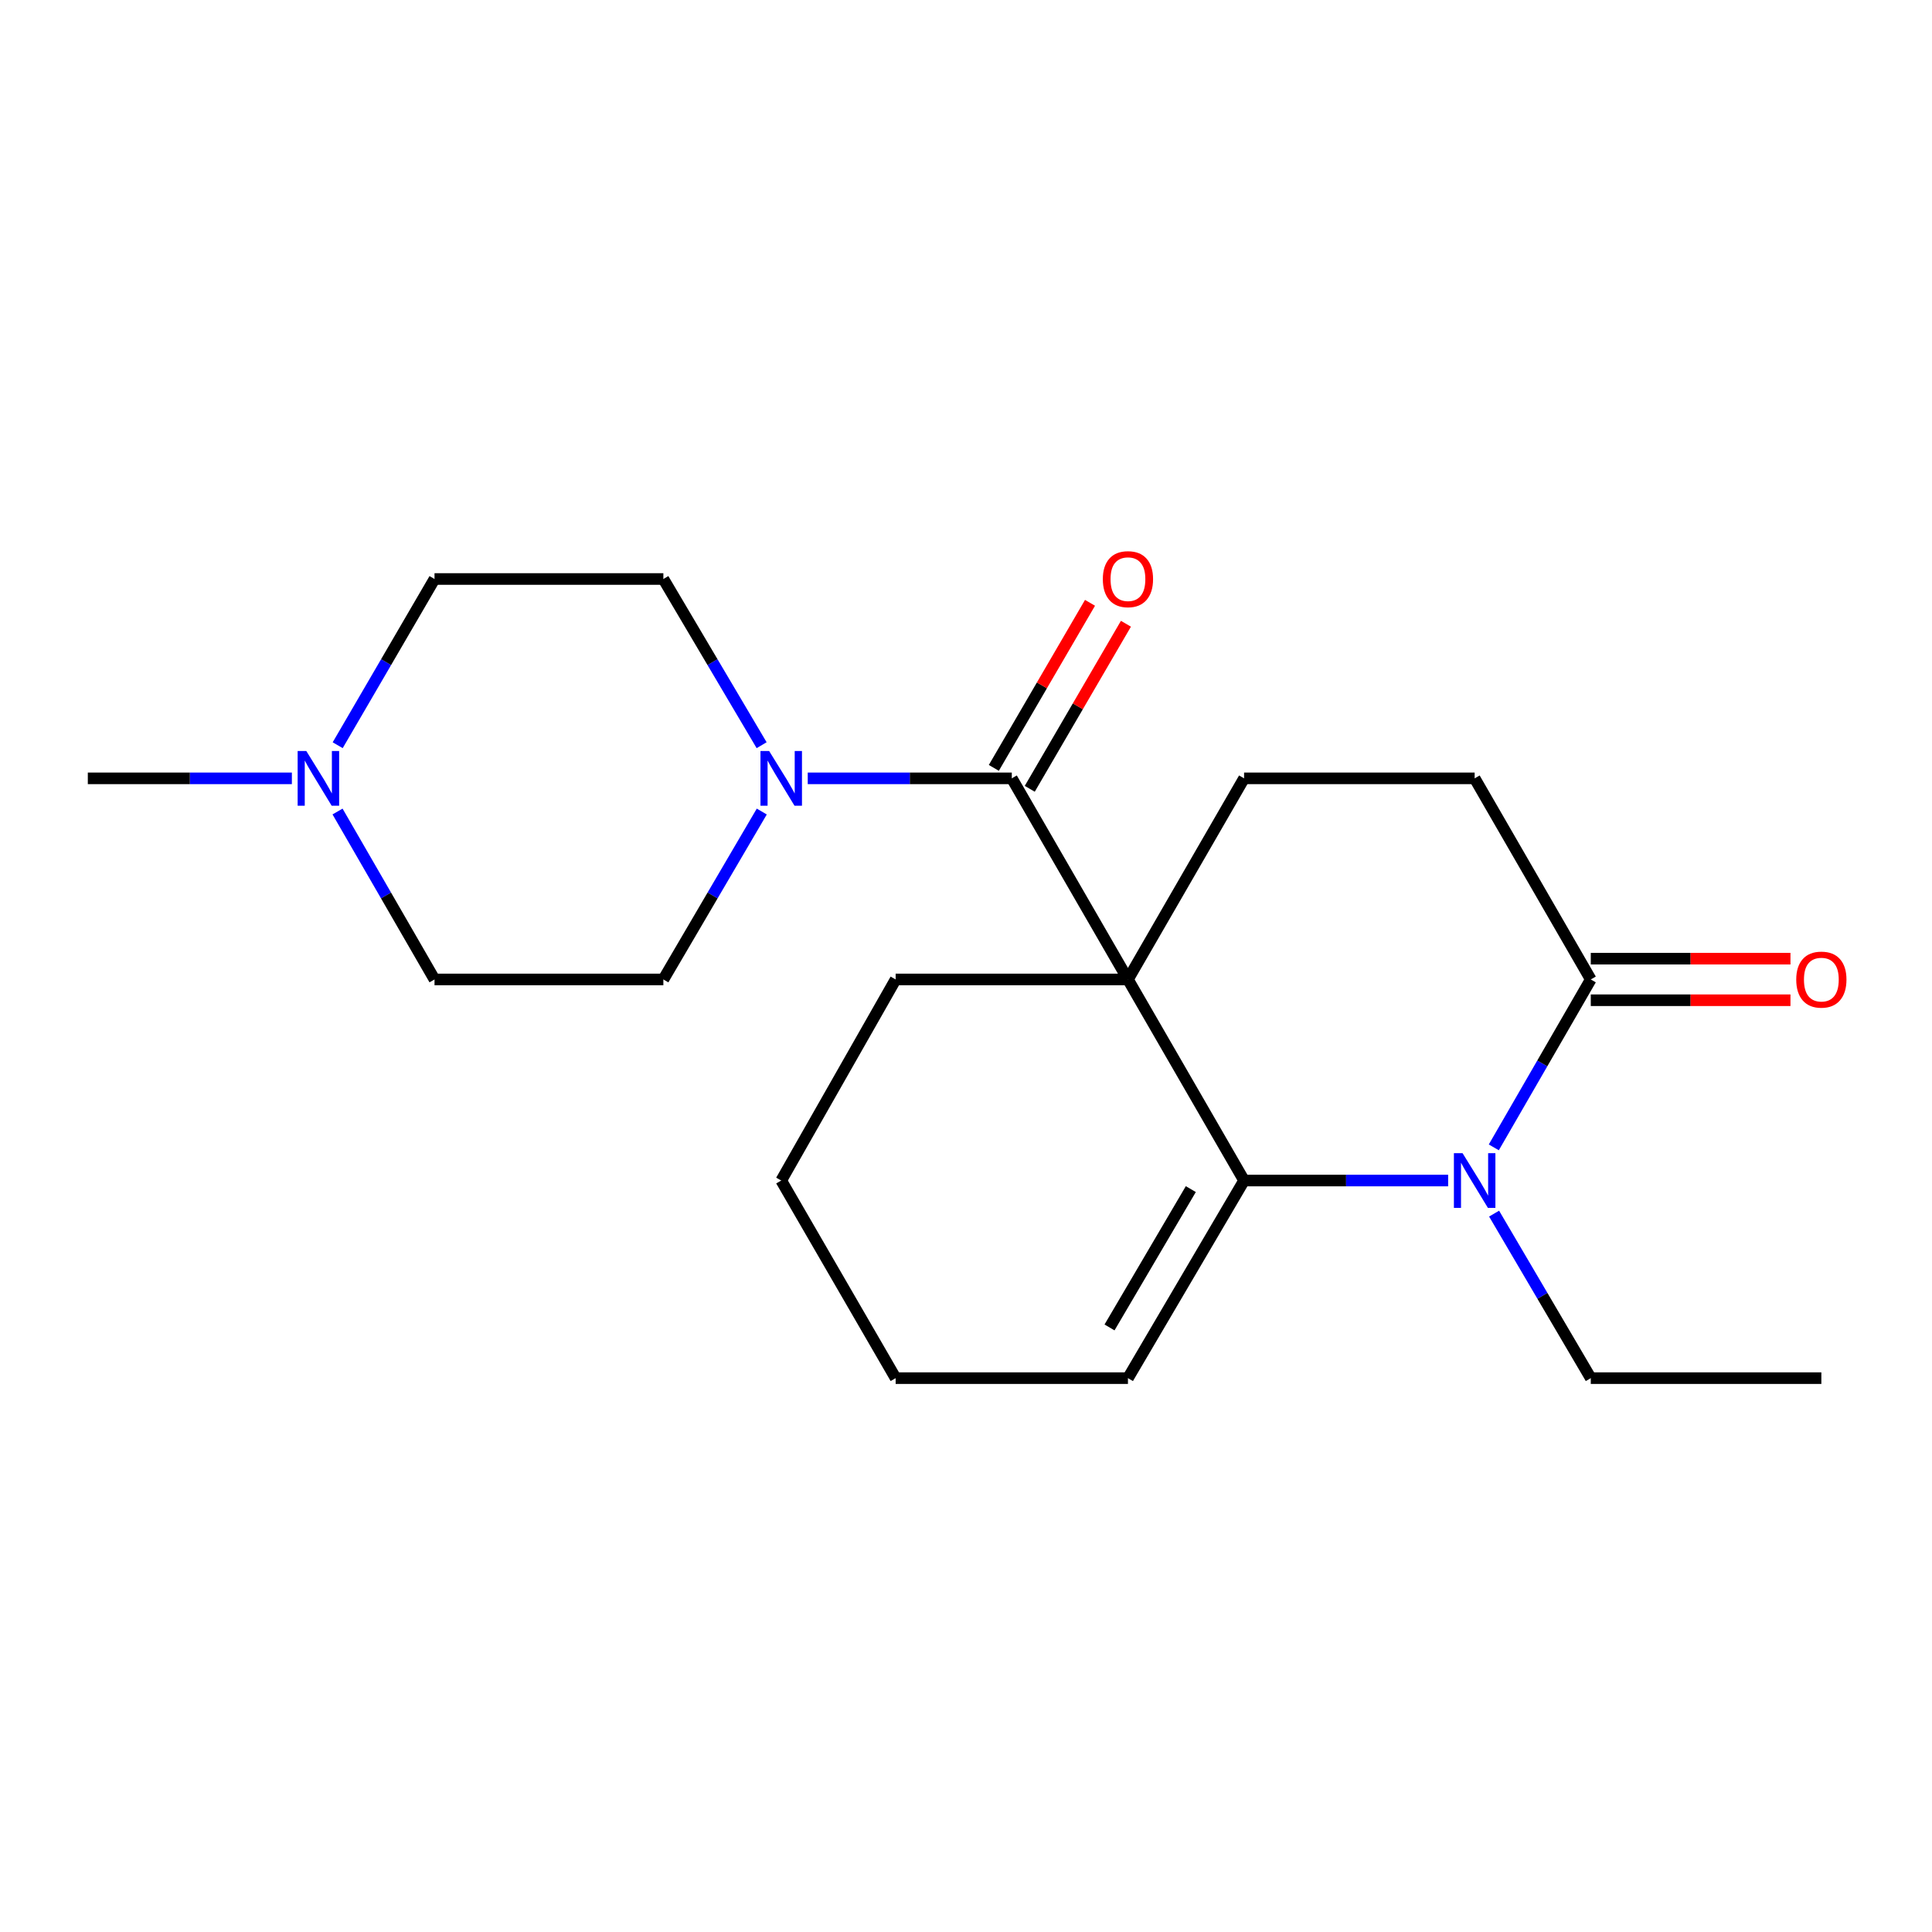 <?xml version='1.0' encoding='iso-8859-1'?>
<svg version='1.1' baseProfile='full'
              xmlns='http://www.w3.org/2000/svg'
                      xmlns:rdkit='http://www.rdkit.org/xml'
                      xmlns:xlink='http://www.w3.org/1999/xlink'
                  xml:space='preserve'
width='1000px' height='1000px' viewBox='0 0 1000 1000'>
<!-- END OF HEADER -->
<rect style='opacity:1.0;fill:#FFFFFF;stroke:none' width='1000' height='1000' x='0' y='0'> </rect>
<path class='bond-0' d='M 583.824,506.962 L 643.933,611.04' style='fill:none;fill-rule:evenodd;stroke:#000000;stroke-width:6px;stroke-linecap:butt;stroke-linejoin:miter;stroke-opacity:1' />
<path class='bond-1' d='M 583.824,506.962 L 523.704,402.872' style='fill:none;fill-rule:evenodd;stroke:#000000;stroke-width:6px;stroke-linecap:butt;stroke-linejoin:miter;stroke-opacity:1' />
<path class='bond-2' d='M 583.824,506.962 L 643.933,402.872' style='fill:none;fill-rule:evenodd;stroke:#000000;stroke-width:6px;stroke-linecap:butt;stroke-linejoin:miter;stroke-opacity:1' />
<path class='bond-3' d='M 583.824,506.962 L 463.583,506.962' style='fill:none;fill-rule:evenodd;stroke:#000000;stroke-width:6px;stroke-linecap:butt;stroke-linejoin:miter;stroke-opacity:1' />
<path class='bond-4' d='M 643.933,611.04 L 696.743,611.04' style='fill:none;fill-rule:evenodd;stroke:#000000;stroke-width:6px;stroke-linecap:butt;stroke-linejoin:miter;stroke-opacity:1' />
<path class='bond-4' d='M 696.743,611.04 L 749.553,611.04' style='fill:none;fill-rule:evenodd;stroke:#0000FF;stroke-width:6px;stroke-linecap:butt;stroke-linejoin:miter;stroke-opacity:1' />
<path class='bond-5' d='M 643.933,611.04 L 583.824,713.325' style='fill:none;fill-rule:evenodd;stroke:#000000;stroke-width:6px;stroke-linecap:butt;stroke-linejoin:miter;stroke-opacity:1' />
<path class='bond-5' d='M 616.364,615.481 L 574.288,687.08' style='fill:none;fill-rule:evenodd;stroke:#000000;stroke-width:6px;stroke-linecap:butt;stroke-linejoin:miter;stroke-opacity:1' />
<path class='bond-6' d='M 523.704,402.872 L 470.894,402.872' style='fill:none;fill-rule:evenodd;stroke:#000000;stroke-width:6px;stroke-linecap:butt;stroke-linejoin:miter;stroke-opacity:1' />
<path class='bond-6' d='M 470.894,402.872 L 418.083,402.872' style='fill:none;fill-rule:evenodd;stroke:#0000FF;stroke-width:6px;stroke-linecap:butt;stroke-linejoin:miter;stroke-opacity:1' />
<path class='bond-7' d='M 533,408.289 L 557.89,365.571' style='fill:none;fill-rule:evenodd;stroke:#000000;stroke-width:6px;stroke-linecap:butt;stroke-linejoin:miter;stroke-opacity:1' />
<path class='bond-7' d='M 557.89,365.571 L 582.781,322.853' style='fill:none;fill-rule:evenodd;stroke:#FF0000;stroke-width:6px;stroke-linecap:butt;stroke-linejoin:miter;stroke-opacity:1' />
<path class='bond-7' d='M 514.407,397.456 L 539.298,354.738' style='fill:none;fill-rule:evenodd;stroke:#000000;stroke-width:6px;stroke-linecap:butt;stroke-linejoin:miter;stroke-opacity:1' />
<path class='bond-7' d='M 539.298,354.738 L 564.188,312.02' style='fill:none;fill-rule:evenodd;stroke:#FF0000;stroke-width:6px;stroke-linecap:butt;stroke-linejoin:miter;stroke-opacity:1' />
<path class='bond-8' d='M 773.341,628.166 L 798.363,670.746' style='fill:none;fill-rule:evenodd;stroke:#0000FF;stroke-width:6px;stroke-linecap:butt;stroke-linejoin:miter;stroke-opacity:1' />
<path class='bond-8' d='M 798.363,670.746 L 823.385,713.325' style='fill:none;fill-rule:evenodd;stroke:#000000;stroke-width:6px;stroke-linecap:butt;stroke-linejoin:miter;stroke-opacity:1' />
<path class='bond-9' d='M 773.19,593.876 L 798.287,550.419' style='fill:none;fill-rule:evenodd;stroke:#0000FF;stroke-width:6px;stroke-linecap:butt;stroke-linejoin:miter;stroke-opacity:1' />
<path class='bond-9' d='M 798.287,550.419 L 823.385,506.962' style='fill:none;fill-rule:evenodd;stroke:#000000;stroke-width:6px;stroke-linecap:butt;stroke-linejoin:miter;stroke-opacity:1' />
<path class='bond-10' d='M 394.216,385.716 L 368.785,342.703' style='fill:none;fill-rule:evenodd;stroke:#0000FF;stroke-width:6px;stroke-linecap:butt;stroke-linejoin:miter;stroke-opacity:1' />
<path class='bond-10' d='M 368.785,342.703 L 343.355,299.691' style='fill:none;fill-rule:evenodd;stroke:#000000;stroke-width:6px;stroke-linecap:butt;stroke-linejoin:miter;stroke-opacity:1' />
<path class='bond-11' d='M 394.293,420.049 L 368.824,463.505' style='fill:none;fill-rule:evenodd;stroke:#0000FF;stroke-width:6px;stroke-linecap:butt;stroke-linejoin:miter;stroke-opacity:1' />
<path class='bond-11' d='M 368.824,463.505 L 343.355,506.962' style='fill:none;fill-rule:evenodd;stroke:#000000;stroke-width:6px;stroke-linecap:butt;stroke-linejoin:miter;stroke-opacity:1' />
<path class='bond-12' d='M 823.385,506.962 L 763.277,402.872' style='fill:none;fill-rule:evenodd;stroke:#000000;stroke-width:6px;stroke-linecap:butt;stroke-linejoin:miter;stroke-opacity:1' />
<path class='bond-13' d='M 823.385,517.722 L 875.065,517.722' style='fill:none;fill-rule:evenodd;stroke:#000000;stroke-width:6px;stroke-linecap:butt;stroke-linejoin:miter;stroke-opacity:1' />
<path class='bond-13' d='M 875.065,517.722 L 926.746,517.722' style='fill:none;fill-rule:evenodd;stroke:#FF0000;stroke-width:6px;stroke-linecap:butt;stroke-linejoin:miter;stroke-opacity:1' />
<path class='bond-13' d='M 823.385,496.203 L 875.065,496.203' style='fill:none;fill-rule:evenodd;stroke:#000000;stroke-width:6px;stroke-linecap:butt;stroke-linejoin:miter;stroke-opacity:1' />
<path class='bond-13' d='M 875.065,496.203 L 926.746,496.203' style='fill:none;fill-rule:evenodd;stroke:#FF0000;stroke-width:6px;stroke-linecap:butt;stroke-linejoin:miter;stroke-opacity:1' />
<path class='bond-14' d='M 643.933,402.872 L 763.277,402.872' style='fill:none;fill-rule:evenodd;stroke:#000000;stroke-width:6px;stroke-linecap:butt;stroke-linejoin:miter;stroke-opacity:1' />
<path class='bond-15' d='M 174.711,420.037 L 199.809,463.5' style='fill:none;fill-rule:evenodd;stroke:#0000FF;stroke-width:6px;stroke-linecap:butt;stroke-linejoin:miter;stroke-opacity:1' />
<path class='bond-15' d='M 199.809,463.5 L 224.907,506.962' style='fill:none;fill-rule:evenodd;stroke:#000000;stroke-width:6px;stroke-linecap:butt;stroke-linejoin:miter;stroke-opacity:1' />
<path class='bond-16' d='M 151.075,402.872 L 98.265,402.872' style='fill:none;fill-rule:evenodd;stroke:#0000FF;stroke-width:6px;stroke-linecap:butt;stroke-linejoin:miter;stroke-opacity:1' />
<path class='bond-16' d='M 98.265,402.872 L 45.455,402.872' style='fill:none;fill-rule:evenodd;stroke:#000000;stroke-width:6px;stroke-linecap:butt;stroke-linejoin:miter;stroke-opacity:1' />
<path class='bond-17' d='M 174.787,385.727 L 199.847,342.709' style='fill:none;fill-rule:evenodd;stroke:#0000FF;stroke-width:6px;stroke-linecap:butt;stroke-linejoin:miter;stroke-opacity:1' />
<path class='bond-17' d='M 199.847,342.709 L 224.907,299.691' style='fill:none;fill-rule:evenodd;stroke:#000000;stroke-width:6px;stroke-linecap:butt;stroke-linejoin:miter;stroke-opacity:1' />
<path class='bond-18' d='M 583.824,713.325 L 463.583,713.325' style='fill:none;fill-rule:evenodd;stroke:#000000;stroke-width:6px;stroke-linecap:butt;stroke-linejoin:miter;stroke-opacity:1' />
<path class='bond-19' d='M 343.355,299.691 L 224.907,299.691' style='fill:none;fill-rule:evenodd;stroke:#000000;stroke-width:6px;stroke-linecap:butt;stroke-linejoin:miter;stroke-opacity:1' />
<path class='bond-20' d='M 343.355,506.962 L 224.907,506.962' style='fill:none;fill-rule:evenodd;stroke:#000000;stroke-width:6px;stroke-linecap:butt;stroke-linejoin:miter;stroke-opacity:1' />
<path class='bond-21' d='M 463.583,506.962 L 404.36,611.04' style='fill:none;fill-rule:evenodd;stroke:#000000;stroke-width:6px;stroke-linecap:butt;stroke-linejoin:miter;stroke-opacity:1' />
<path class='bond-22' d='M 823.385,713.325 L 942.729,713.325' style='fill:none;fill-rule:evenodd;stroke:#000000;stroke-width:6px;stroke-linecap:butt;stroke-linejoin:miter;stroke-opacity:1' />
<path class='bond-23' d='M 463.583,713.325 L 404.36,611.04' style='fill:none;fill-rule:evenodd;stroke:#000000;stroke-width:6px;stroke-linecap:butt;stroke-linejoin:miter;stroke-opacity:1' />
<path  class='atom-3' d='M 757.017 596.88
L 766.297 611.88
Q 767.217 613.36, 768.697 616.04
Q 770.177 618.72, 770.257 618.88
L 770.257 596.88
L 774.017 596.88
L 774.017 625.2
L 770.137 625.2
L 760.177 608.8
Q 759.017 606.88, 757.777 604.68
Q 756.577 602.48, 756.217 601.8
L 756.217 625.2
L 752.537 625.2
L 752.537 596.88
L 757.017 596.88
' fill='#0000FF'/>
<path  class='atom-4' d='M 398.1 388.712
L 407.38 403.712
Q 408.3 405.192, 409.78 407.872
Q 411.26 410.552, 411.34 410.712
L 411.34 388.712
L 415.1 388.712
L 415.1 417.032
L 411.22 417.032
L 401.26 400.632
Q 400.1 398.712, 398.86 396.512
Q 397.66 394.312, 397.3 393.632
L 397.3 417.032
L 393.62 417.032
L 393.62 388.712
L 398.1 388.712
' fill='#0000FF'/>
<path  class='atom-7' d='M 158.539 388.712
L 167.819 403.712
Q 168.739 405.192, 170.219 407.872
Q 171.699 410.552, 171.779 410.712
L 171.779 388.712
L 175.539 388.712
L 175.539 417.032
L 171.659 417.032
L 161.699 400.632
Q 160.539 398.712, 159.299 396.512
Q 158.099 394.312, 157.739 393.632
L 157.739 417.032
L 154.059 417.032
L 154.059 388.712
L 158.539 388.712
' fill='#0000FF'/>
<path  class='atom-8' d='M 570.824 299.771
Q 570.824 292.971, 574.184 289.171
Q 577.544 285.371, 583.824 285.371
Q 590.104 285.371, 593.464 289.171
Q 596.824 292.971, 596.824 299.771
Q 596.824 306.651, 593.424 310.571
Q 590.024 314.451, 583.824 314.451
Q 577.584 314.451, 574.184 310.571
Q 570.824 306.691, 570.824 299.771
M 583.824 311.251
Q 588.144 311.251, 590.464 308.371
Q 592.824 305.451, 592.824 299.771
Q 592.824 294.211, 590.464 291.411
Q 588.144 288.571, 583.824 288.571
Q 579.504 288.571, 577.144 291.371
Q 574.824 294.171, 574.824 299.771
Q 574.824 305.491, 577.144 308.371
Q 579.504 311.251, 583.824 311.251
' fill='#FF0000'/>
<path  class='atom-13' d='M 929.729 507.042
Q 929.729 500.242, 933.089 496.442
Q 936.449 492.642, 942.729 492.642
Q 949.009 492.642, 952.369 496.442
Q 955.729 500.242, 955.729 507.042
Q 955.729 513.922, 952.329 517.842
Q 948.929 521.722, 942.729 521.722
Q 936.489 521.722, 933.089 517.842
Q 929.729 513.962, 929.729 507.042
M 942.729 518.522
Q 947.049 518.522, 949.369 515.642
Q 951.729 512.722, 951.729 507.042
Q 951.729 501.482, 949.369 498.682
Q 947.049 495.842, 942.729 495.842
Q 938.409 495.842, 936.049 498.642
Q 933.729 501.442, 933.729 507.042
Q 933.729 512.762, 936.049 515.642
Q 938.409 518.522, 942.729 518.522
' fill='#FF0000'/>
</svg>
